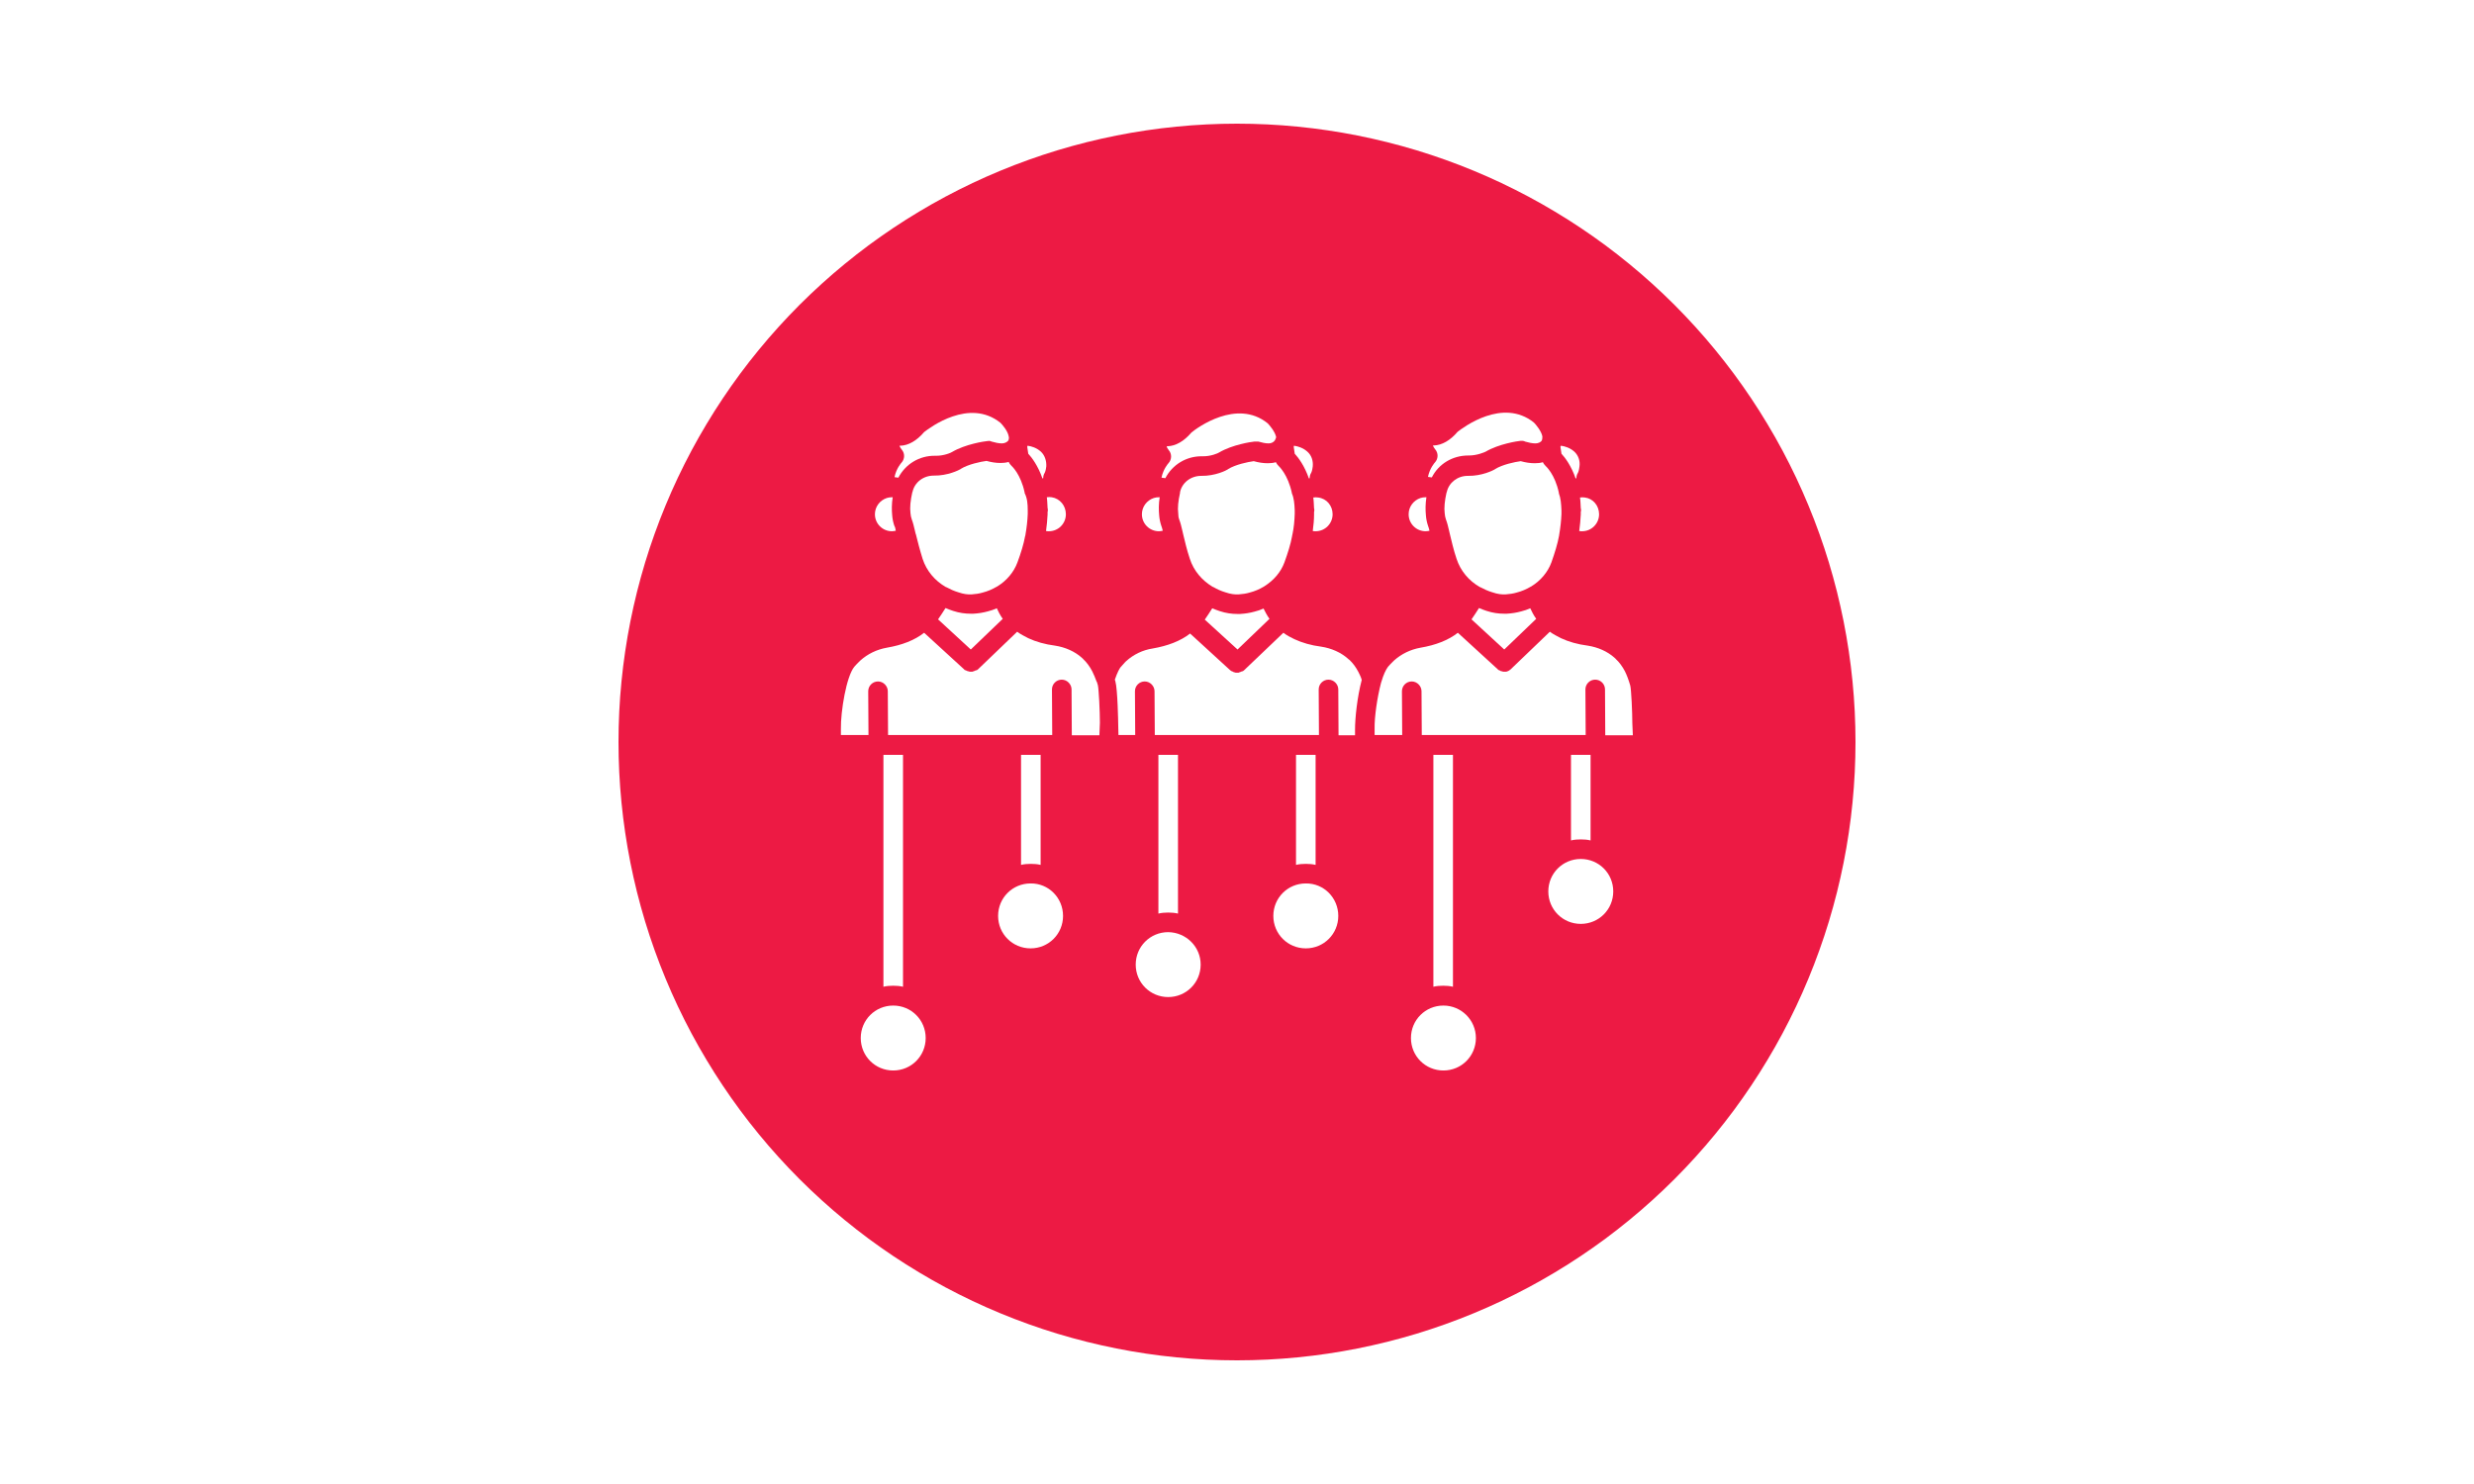 <svg xmlns="http://www.w3.org/2000/svg" xmlns:xlink="http://www.w3.org/1999/xlink" width="500" zoomAndPan="magnify" viewBox="0 0 375 225" height="300" preserveAspectRatio="xMidYMid meet" version="1.0"><defs><clipPath id="71655f39ab"><path d="M 93.75 18.75 L 281.25 18.75 L 281.25 206.25 L 93.75 206.25 Z M 93.75 18.75 " clip-rule="nonzero"/></clipPath></defs><rect x="-37.5" width="450" fill="#ffffff" y="-22.5" height="270" fill-opacity="1"/><rect x="-37.5" width="450" fill="#ffffff" y="-22.5" height="270" fill-opacity="1"/><g clip-path="url(#71655f39ab)"><path fill="#ed1a44" d="M 281.25 112.5 C 281.25 114.035 281.211 115.566 281.137 117.102 C 281.062 118.633 280.949 120.164 280.797 121.688 C 280.648 123.215 280.461 124.738 280.234 126.258 C 280.012 127.773 279.746 129.285 279.449 130.789 C 279.148 132.293 278.812 133.793 278.441 135.281 C 278.066 136.77 277.66 138.246 277.215 139.715 C 276.77 141.184 276.285 142.641 275.77 144.082 C 275.254 145.527 274.699 146.961 274.113 148.375 C 273.527 149.793 272.906 151.195 272.25 152.582 C 271.594 153.969 270.902 155.34 270.18 156.695 C 269.457 158.047 268.699 159.383 267.91 160.695 C 267.125 162.012 266.301 163.309 265.449 164.586 C 264.598 165.859 263.715 167.113 262.801 168.348 C 261.887 169.578 260.941 170.789 259.969 171.973 C 258.996 173.16 257.996 174.32 256.965 175.457 C 255.934 176.594 254.875 177.707 253.793 178.793 C 252.707 179.875 251.594 180.934 250.457 181.965 C 249.32 182.996 248.16 183.996 246.973 184.969 C 245.789 185.941 244.578 186.887 243.348 187.801 C 242.113 188.715 240.859 189.598 239.586 190.449 C 238.309 191.301 237.012 192.125 235.695 192.91 C 234.383 193.699 233.047 194.457 231.695 195.18 C 230.34 195.902 228.969 196.594 227.582 197.25 C 226.195 197.906 224.793 198.527 223.375 199.113 C 221.961 199.699 220.527 200.254 219.082 200.77 C 217.641 201.285 216.184 201.77 214.715 202.215 C 213.246 202.66 211.77 203.066 210.281 203.441 C 208.793 203.812 207.293 204.148 205.789 204.449 C 204.285 204.746 202.773 205.012 201.258 205.234 C 199.738 205.461 198.215 205.648 196.688 205.797 C 195.164 205.949 193.633 206.062 192.102 206.137 C 190.566 206.211 189.035 206.25 187.5 206.25 C 185.965 206.25 184.434 206.211 182.898 206.137 C 181.367 206.062 179.836 205.949 178.312 205.797 C 176.785 205.648 175.262 205.461 173.742 205.234 C 172.227 205.012 170.715 204.746 169.211 204.449 C 167.707 204.148 166.207 203.812 164.719 203.441 C 163.23 203.066 161.754 202.66 160.285 202.215 C 158.816 201.77 157.359 201.285 155.918 200.77 C 154.473 200.254 153.039 199.699 151.625 199.113 C 150.207 198.527 148.805 197.906 147.418 197.25 C 146.031 196.594 144.66 195.902 143.305 195.18 C 141.953 194.457 140.617 193.699 139.305 192.91 C 137.988 192.125 136.691 191.301 135.414 190.449 C 134.141 189.598 132.887 188.715 131.652 187.801 C 130.422 186.887 129.211 185.941 128.027 184.969 C 126.84 183.996 125.68 182.996 124.543 181.965 C 123.406 180.934 122.293 179.875 121.207 178.793 C 120.125 177.707 119.066 176.594 118.035 175.457 C 117.004 174.32 116.004 173.16 115.031 171.973 C 114.059 170.789 113.113 169.578 112.199 168.348 C 111.285 167.113 110.402 165.859 109.551 164.586 C 108.699 163.309 107.875 162.012 107.09 160.695 C 106.301 159.383 105.543 158.047 104.82 156.695 C 104.098 155.34 103.406 153.969 102.75 152.582 C 102.094 151.195 101.473 149.793 100.887 148.375 C 100.301 146.961 99.746 145.527 99.23 144.082 C 98.715 142.641 98.23 141.184 97.785 139.715 C 97.34 138.246 96.934 136.77 96.559 135.281 C 96.188 133.793 95.852 132.293 95.551 130.789 C 95.254 129.285 94.988 127.773 94.766 126.258 C 94.539 124.738 94.352 123.215 94.203 121.688 C 94.051 120.164 93.938 118.633 93.863 117.102 C 93.789 115.566 93.75 114.035 93.75 112.5 C 93.75 110.965 93.789 109.434 93.863 107.898 C 93.938 106.367 94.051 104.836 94.203 103.312 C 94.352 101.785 94.539 100.262 94.766 98.742 C 94.988 97.227 95.254 95.715 95.551 94.211 C 95.852 92.707 96.188 91.207 96.559 89.719 C 96.934 88.23 97.34 86.754 97.785 85.285 C 98.23 83.816 98.715 82.359 99.23 80.918 C 99.746 79.473 100.301 78.039 100.887 76.625 C 101.473 75.207 102.094 73.805 102.75 72.418 C 103.406 71.031 104.098 69.66 104.82 68.305 C 105.543 66.953 106.301 65.617 107.09 64.305 C 107.875 62.988 108.699 61.691 109.551 60.414 C 110.402 59.141 111.285 57.887 112.199 56.652 C 113.113 55.422 114.059 54.211 115.031 53.027 C 116.004 51.84 117.004 50.68 118.035 49.543 C 119.066 48.406 120.125 47.293 121.207 46.207 C 122.293 45.125 123.406 44.066 124.543 43.035 C 125.68 42.004 126.84 41.004 128.027 40.031 C 129.211 39.059 130.422 38.113 131.652 37.199 C 132.887 36.285 134.141 35.402 135.414 34.551 C 136.691 33.699 137.988 32.875 139.305 32.09 C 140.617 31.301 141.953 30.543 143.305 29.82 C 144.66 29.098 146.031 28.406 147.418 27.75 C 148.805 27.094 150.207 26.473 151.625 25.887 C 153.039 25.301 154.473 24.746 155.918 24.23 C 157.359 23.715 158.816 23.23 160.285 22.785 C 161.754 22.34 163.23 21.934 164.719 21.559 C 166.207 21.188 167.707 20.852 169.211 20.551 C 170.715 20.254 172.227 19.988 173.742 19.766 C 175.262 19.539 176.785 19.352 178.312 19.203 C 179.836 19.051 181.367 18.938 182.898 18.863 C 184.434 18.789 185.965 18.75 187.5 18.75 C 189.035 18.75 190.566 18.789 192.102 18.863 C 193.633 18.938 195.164 19.051 196.688 19.203 C 198.215 19.352 199.738 19.539 201.258 19.766 C 202.773 19.988 204.285 20.254 205.789 20.551 C 207.293 20.852 208.793 21.188 210.281 21.559 C 211.77 21.934 213.246 22.34 214.715 22.785 C 216.184 23.23 217.641 23.715 219.082 24.23 C 220.527 24.746 221.961 25.301 223.375 25.887 C 224.793 26.473 226.195 27.094 227.582 27.75 C 228.969 28.406 230.34 29.098 231.695 29.82 C 233.047 30.543 234.383 31.301 235.695 32.09 C 237.012 32.875 238.309 33.699 239.586 34.551 C 240.859 35.402 242.113 36.285 243.348 37.199 C 244.578 38.113 245.789 39.059 246.973 40.031 C 248.16 41.004 249.32 42.004 250.457 43.035 C 251.594 44.066 252.707 45.125 253.793 46.207 C 254.875 47.293 255.934 48.406 256.965 49.543 C 257.996 50.68 258.996 51.84 259.969 53.027 C 260.941 54.211 261.887 55.422 262.801 56.652 C 263.715 57.887 264.598 59.141 265.449 60.414 C 266.301 61.691 267.125 62.988 267.91 64.305 C 268.699 65.617 269.457 66.953 270.18 68.305 C 270.902 69.66 271.594 71.031 272.25 72.418 C 272.906 73.805 273.527 75.207 274.113 76.625 C 274.699 78.039 275.254 79.473 275.77 80.918 C 276.285 82.359 276.77 83.816 277.215 85.285 C 277.66 86.754 278.066 88.23 278.441 89.719 C 278.812 91.207 279.148 92.707 279.449 94.211 C 279.746 95.715 280.012 97.227 280.234 98.742 C 280.461 100.262 280.648 101.785 280.797 103.312 C 280.949 104.836 281.062 106.367 281.137 107.898 C 281.211 109.434 281.25 110.965 281.25 112.5 Z M 281.25 112.5 " fill-opacity="1" fill-rule="nonzero"/></g><path fill="#ffffff" d="M 161.562 77.969 C 161.562 79.375 160.43 80.547 158.984 80.547 C 158.828 80.547 158.672 80.547 158.555 80.508 C 158.672 79.648 158.75 78.789 158.789 78.008 C 158.789 77.891 158.789 77.734 158.789 77.617 C 158.828 77.539 158.828 77.461 158.828 77.344 C 158.828 77.227 158.828 77.148 158.789 77.031 C 158.75 76.445 158.75 75.898 158.672 75.391 C 158.906 75.352 159.18 75.352 159.414 75.391 C 160.664 75.586 161.562 76.68 161.562 77.969 Z M 161.562 77.969 " fill-opacity="1" fill-rule="nonzero"/><path fill="#ffffff" d="M 158.594 70.703 C 158.516 71.367 158.398 71.602 158.359 71.68 C 158.203 71.914 158.125 72.188 158.125 72.5 C 158.086 72.5 158.008 72.539 158.008 72.539 C 157.344 70.625 156.406 69.375 155.859 68.789 L 155.703 67.734 C 155.742 67.695 155.742 67.617 155.742 67.578 C 156.367 67.656 157.109 67.891 157.773 68.477 C 158.359 69.023 158.633 69.844 158.594 70.703 Z M 158.594 70.703 " fill-opacity="1" fill-rule="nonzero"/><path fill="#ffffff" d="M 151.992 93.828 L 147.148 98.477 L 142.188 93.906 C 142.578 93.359 142.969 92.734 143.32 92.188 C 143.711 92.344 144.062 92.5 144.453 92.617 C 145.391 92.93 146.289 93.047 147.109 93.047 C 147.266 93.047 147.383 93.047 147.539 93.047 C 148.281 93.008 149.023 92.891 149.727 92.695 C 150.195 92.578 150.664 92.422 151.094 92.227 C 151.328 92.734 151.602 93.281 151.992 93.828 Z M 151.992 93.828 " fill-opacity="1" fill-rule="nonzero"/><path fill="#ffffff" d="M 152.852 66.758 C 152.695 67.031 152.266 67.227 151.875 67.227 C 151.367 67.227 150.859 67.109 150.312 66.953 C 150.273 66.914 150.195 66.914 150.195 66.914 C 150.156 66.914 150.156 66.914 150.117 66.875 C 150 66.836 149.844 66.836 149.688 66.875 C 149.688 66.875 149.648 66.875 149.648 66.875 C 149.18 66.914 146.328 67.344 144.336 68.516 C 144.18 68.633 143.047 69.141 141.758 69.102 C 139.336 69.062 137.227 70.391 136.172 72.422 C 135.977 72.383 135.781 72.383 135.586 72.344 C 135.859 71.016 136.602 70.195 136.641 70.156 C 137.148 69.609 137.188 68.75 136.68 68.164 C 136.523 67.969 136.406 67.773 136.328 67.578 L 136.484 67.578 C 137.695 67.539 138.945 66.836 140.078 65.508 C 140.938 64.844 146.914 60.312 151.641 64.102 C 151.953 64.414 152.734 65.312 152.891 66.133 C 152.891 66.172 152.891 66.25 152.93 66.289 L 152.93 66.328 C 152.93 66.562 152.891 66.68 152.852 66.758 Z M 152.852 66.758 " fill-opacity="1" fill-rule="nonzero"/><path fill="#ffffff" d="M 135.781 80.469 C 135.586 80.508 135.391 80.547 135.195 80.547 C 133.789 80.547 132.617 79.414 132.617 77.969 C 132.617 76.836 133.359 75.859 134.414 75.508 C 134.648 75.43 134.922 75.391 135.195 75.391 C 135.234 75.391 135.312 75.391 135.312 75.391 C 135.156 76.367 135.156 77.305 135.234 78.125 C 135.273 78.672 135.391 79.219 135.547 79.688 C 135.664 79.883 135.742 80.156 135.781 80.469 Z M 135.781 80.469 " fill-opacity="1" fill-rule="nonzero"/><path fill="#ffffff" d="M 155.781 77.383 C 155.781 77.539 155.781 77.734 155.781 77.93 C 155.742 78.945 155.625 80 155.43 81.094 L 155.43 81.133 C 155.43 81.172 155.43 81.211 155.391 81.25 C 155.156 82.539 154.727 83.906 154.219 85.273 C 153.672 86.758 152.578 88.047 151.172 88.906 C 151.133 88.945 151.133 88.945 151.094 88.945 C 150.43 89.336 149.727 89.648 148.945 89.844 C 148.438 90 147.852 90.078 147.305 90.117 C 146.719 90.156 146.055 90.078 145.273 89.805 C 144.609 89.609 144.023 89.336 143.438 89.023 C 143.438 89.023 143.438 89.023 143.398 89.023 C 141.68 88.047 140.43 86.523 139.844 84.727 C 139.414 83.359 139.062 81.953 138.828 81.016 C 138.828 80.977 138.828 80.977 138.789 80.938 C 138.75 80.781 138.711 80.586 138.672 80.43 C 138.516 79.766 138.398 79.258 138.203 78.75 C 138.086 78.438 138.047 78.164 138.008 77.812 C 137.891 76.953 138.008 75.859 138.281 74.648 L 138.32 74.57 C 138.633 73.125 139.961 72.109 141.523 72.109 C 143.672 72.148 145.391 71.25 145.586 71.133 C 145.625 71.133 145.625 71.094 145.625 71.094 C 146.758 70.391 148.633 70 149.531 69.883 C 150.234 70.078 150.938 70.195 151.641 70.195 L 151.68 70.195 C 152.07 70.195 152.461 70.156 152.891 70.039 C 152.969 70.234 153.125 70.43 153.281 70.586 C 153.359 70.664 154.727 71.875 155.312 74.688 C 155.312 74.727 155.312 74.727 155.312 74.766 C 155.703 75.508 155.781 76.367 155.781 77.383 Z M 155.781 77.383 " fill-opacity="1" fill-rule="nonzero"/><path fill="#ffffff" d="M 201.992 77.969 C 201.992 79.375 200.859 80.547 199.414 80.547 C 199.258 80.547 199.102 80.547 198.984 80.508 C 199.102 79.648 199.18 78.789 199.18 78.008 C 199.18 77.891 199.18 77.773 199.18 77.617 C 199.219 77.5 199.219 77.461 199.219 77.344 C 199.219 77.227 199.219 77.148 199.18 77.07 C 199.141 76.484 199.141 75.938 199.062 75.43 C 199.297 75.391 199.57 75.391 199.805 75.43 C 201.094 75.586 201.992 76.68 201.992 77.969 Z M 201.992 77.969 " fill-opacity="1" fill-rule="nonzero"/><path fill="#ffffff" d="M 192.422 93.828 L 187.578 98.477 L 182.617 93.945 C 183.008 93.398 183.398 92.773 183.75 92.227 C 184.141 92.383 184.492 92.539 184.883 92.656 C 185.82 92.969 186.719 93.086 187.539 93.086 C 187.695 93.086 187.852 93.086 187.969 93.086 C 188.711 93.047 189.453 92.93 190.156 92.734 C 190.625 92.617 191.094 92.461 191.523 92.266 C 191.758 92.734 192.031 93.281 192.422 93.828 Z M 192.422 93.828 " fill-opacity="1" fill-rule="nonzero"/><path fill="#ffffff" d="M 193.242 66.758 C 193.086 67.031 192.695 67.227 192.305 67.227 C 191.797 67.227 191.289 67.109 190.742 66.953 L 190.625 66.953 C 190.586 66.953 190.586 66.953 190.586 66.953 C 190.547 66.953 190.547 66.953 190.508 66.953 C 190.469 66.953 190.469 66.953 190.469 66.953 C 190.391 66.953 190.312 66.953 190.234 66.953 C 190.195 66.953 190.195 66.953 190.195 66.953 C 190.195 66.953 190.195 66.953 190.156 66.953 L 190.117 66.953 C 189.648 66.992 186.797 67.422 184.805 68.594 C 184.648 68.711 183.516 69.219 182.227 69.18 C 179.805 69.141 177.695 70.469 176.641 72.5 C 176.445 72.461 176.25 72.461 176.055 72.422 C 176.328 71.094 177.07 70.273 177.109 70.234 C 177.617 69.688 177.656 68.828 177.148 68.242 C 176.992 68.047 176.875 67.852 176.836 67.656 L 176.992 67.656 C 178.203 67.617 179.453 66.914 180.586 65.586 C 181.367 64.922 187.461 60.391 192.148 64.18 C 192.461 64.492 193.281 65.469 193.438 66.289 C 193.359 66.562 193.281 66.68 193.242 66.758 Z M 193.242 66.758 " fill-opacity="1" fill-rule="nonzero"/><path fill="#ffffff" d="M 176.25 80.469 C 176.055 80.508 175.859 80.547 175.664 80.547 C 174.258 80.547 173.086 79.414 173.086 77.969 C 173.086 76.836 173.828 75.859 174.883 75.508 C 175.117 75.43 175.391 75.391 175.664 75.391 C 175.703 75.391 175.742 75.391 175.781 75.391 C 175.625 76.367 175.625 77.305 175.703 78.125 C 175.742 78.672 175.859 79.219 176.016 79.688 C 176.094 79.883 176.172 80.156 176.25 80.469 Z M 176.25 80.469 " fill-opacity="1" fill-rule="nonzero"/><path fill="#ffffff" d="M 196.25 77.383 C 196.25 77.539 196.25 77.734 196.25 77.93 C 196.211 78.945 196.133 79.961 195.898 81.055 C 195.859 81.133 195.859 81.172 195.859 81.25 C 195.625 82.539 195.195 83.867 194.688 85.273 C 194.141 86.758 193.047 88.008 191.68 88.867 C 191.641 88.906 191.602 88.906 191.562 88.945 C 190.898 89.336 190.195 89.648 189.414 89.844 C 188.906 90 188.32 90.078 187.773 90.117 C 187.188 90.156 186.523 90.078 185.742 89.805 C 185.078 89.609 184.492 89.336 183.945 89.023 C 183.906 88.984 183.867 88.984 183.828 88.984 C 182.148 87.969 180.938 86.523 180.352 84.727 C 179.883 83.359 179.57 81.914 179.336 80.977 C 179.297 80.82 179.258 80.625 179.219 80.469 C 179.062 79.805 178.945 79.297 178.75 78.789 C 178.633 78.477 178.594 78.203 178.594 77.852 C 178.477 76.992 178.594 75.938 178.867 74.727 C 178.867 74.688 178.867 74.688 178.867 74.688 L 178.867 74.609 C 179.18 73.164 180.508 72.148 182.07 72.148 C 184.219 72.188 185.938 71.289 186.094 71.172 C 186.133 71.172 186.133 71.133 186.133 71.133 C 187.266 70.43 189.141 70.039 190.039 69.922 C 190.742 70.117 191.445 70.234 192.148 70.234 L 192.188 70.234 C 192.578 70.234 192.969 70.195 193.398 70.078 C 193.477 70.273 193.633 70.469 193.789 70.625 C 193.867 70.703 195.234 71.953 195.82 74.766 C 195.82 74.805 195.82 74.805 195.82 74.805 C 196.133 75.508 196.211 76.367 196.25 77.383 Z M 196.25 77.383 " fill-opacity="1" fill-rule="nonzero"/><path fill="#ffffff" d="M 198.984 70.703 C 198.906 71.367 198.789 71.602 198.75 71.68 C 198.594 71.914 198.516 72.188 198.516 72.5 C 198.477 72.5 198.398 72.539 198.398 72.539 C 197.734 70.625 196.797 69.375 196.25 68.789 L 196.094 67.734 C 196.133 67.695 196.133 67.617 196.133 67.578 C 196.719 67.656 197.5 67.891 198.164 68.477 C 198.789 69.023 199.062 69.844 198.984 70.703 Z M 198.984 70.703 " fill-opacity="1" fill-rule="nonzero"/><path fill="#ffffff" d="M 166.641 111.484 L 162.461 111.484 L 162.422 104.531 C 162.422 103.75 161.758 103.047 160.938 103.047 C 160.117 103.047 159.453 103.711 159.453 104.531 L 159.492 111.445 L 134.609 111.445 L 134.57 104.805 C 134.57 104.023 133.906 103.32 133.086 103.32 C 132.266 103.32 131.602 103.984 131.602 104.805 L 131.641 111.445 L 127.461 111.445 L 127.461 110.508 C 127.422 107.852 128.281 102.578 129.492 101.094 C 129.727 100.82 129.961 100.586 130.195 100.352 L 130.273 100.273 C 130.312 100.234 130.352 100.234 130.391 100.156 C 131.523 99.141 132.891 98.477 134.414 98.203 C 136.719 97.812 138.633 97.07 140.078 95.938 L 146.094 101.445 C 146.133 101.484 146.172 101.523 146.211 101.562 C 146.25 101.602 146.25 101.602 146.289 101.602 L 146.328 101.602 C 146.367 101.641 146.367 101.641 146.406 101.641 C 146.445 101.68 146.445 101.68 146.523 101.68 C 146.523 101.68 146.562 101.68 146.562 101.719 C 146.602 101.719 146.641 101.758 146.68 101.758 L 146.719 101.758 C 146.758 101.758 146.797 101.797 146.836 101.797 C 146.875 101.797 146.953 101.836 146.992 101.836 C 147.031 101.836 147.109 101.836 147.148 101.836 C 147.188 101.836 147.266 101.836 147.305 101.836 C 147.344 101.836 147.344 101.836 147.383 101.836 C 147.422 101.836 147.461 101.836 147.5 101.797 C 147.539 101.797 147.578 101.758 147.617 101.758 C 147.656 101.758 147.695 101.719 147.734 101.719 C 147.773 101.719 147.773 101.68 147.812 101.68 C 147.852 101.641 147.891 101.641 147.93 101.641 C 147.93 101.641 147.93 101.641 147.969 101.641 C 148.008 101.602 148.008 101.602 148.086 101.602 C 148.125 101.602 148.125 101.562 148.125 101.562 C 148.164 101.523 148.164 101.523 148.203 101.523 L 148.32 101.406 L 154.18 95.781 C 154.688 96.172 155.273 96.445 155.859 96.758 C 157.031 97.305 158.398 97.695 159.922 97.891 C 161.445 98.125 162.891 98.75 163.984 99.727 L 164.023 99.766 C 164.062 99.805 164.062 99.805 164.062 99.805 C 164.102 99.844 164.141 99.844 164.18 99.922 C 164.688 100.391 165.156 101.016 165.547 101.758 C 165.781 102.227 166.016 102.773 166.211 103.32 C 166.211 103.359 166.211 103.359 166.25 103.359 C 166.289 103.516 166.367 103.711 166.406 103.867 C 166.562 104.492 166.719 107.969 166.719 109.57 Z M 166.641 111.484 " fill-opacity="1" fill-rule="nonzero"/><path fill="#ffffff" d="M 205.391 110.625 L 205.391 111.484 L 202.891 111.484 L 202.852 104.531 C 202.852 103.75 202.188 103.047 201.367 103.047 C 200.547 103.047 199.883 103.711 199.883 104.531 L 199.922 111.445 L 175.039 111.445 L 175 104.805 C 175 104.023 174.336 103.32 173.516 103.32 C 172.695 103.32 172.031 103.984 172.031 104.805 L 172.07 111.445 L 169.531 111.445 L 169.492 109.688 C 169.492 109.648 169.414 104.531 169.062 103.281 C 169.023 103.203 169.023 103.125 168.984 103.047 C 169.375 101.914 169.688 101.367 169.844 101.172 C 170.078 100.898 170.312 100.664 170.508 100.43 L 170.547 100.391 C 170.586 100.352 170.664 100.273 170.703 100.234 C 171.836 99.219 173.203 98.555 174.727 98.32 C 176.992 97.93 178.945 97.188 180.391 96.055 L 186.406 101.562 C 186.406 101.562 186.406 101.562 186.445 101.602 C 186.484 101.641 186.484 101.641 186.562 101.68 C 186.602 101.719 186.641 101.719 186.68 101.758 C 186.719 101.797 186.758 101.797 186.797 101.797 C 186.836 101.797 186.836 101.836 186.875 101.836 C 186.914 101.836 186.914 101.875 186.914 101.875 C 187.031 101.914 187.188 101.953 187.305 101.992 C 187.344 101.992 187.422 101.992 187.461 101.992 C 187.5 101.992 187.578 101.992 187.617 101.992 C 187.656 101.992 187.656 101.992 187.695 101.992 C 187.734 101.992 187.773 101.992 187.812 101.953 C 187.852 101.953 187.891 101.914 187.93 101.914 C 187.969 101.914 188.008 101.875 188.047 101.875 C 188.086 101.875 188.086 101.836 188.125 101.836 C 188.164 101.836 188.164 101.797 188.242 101.797 C 188.242 101.797 188.242 101.797 188.281 101.797 C 188.32 101.758 188.32 101.758 188.398 101.758 C 188.438 101.758 188.438 101.719 188.438 101.719 C 188.477 101.68 188.477 101.68 188.516 101.68 L 188.594 101.602 L 194.531 95.938 C 195.039 96.328 195.625 96.641 196.211 96.914 C 197.383 97.461 198.75 97.852 200.273 98.047 C 201.797 98.281 203.242 98.906 204.336 99.883 L 204.375 99.922 C 204.414 99.961 204.414 99.961 204.414 99.961 C 204.453 100 204.453 100 204.531 100.039 C 205.039 100.508 205.508 101.133 205.898 101.875 C 206.094 102.266 206.289 102.656 206.406 103.086 C 205.703 105.781 205.391 108.906 205.391 110.625 Z M 205.391 110.625 " fill-opacity="1" fill-rule="nonzero"/><path fill="#ffffff" d="M 239.414 70.703 C 239.336 71.367 239.219 71.602 239.18 71.68 C 239.023 71.914 238.945 72.188 238.945 72.5 C 238.906 72.5 238.828 72.539 238.828 72.539 C 238.164 70.625 237.227 69.375 236.68 68.789 L 236.523 67.734 C 236.562 67.695 236.562 67.617 236.602 67.578 C 237.188 67.656 237.969 67.891 238.633 68.477 C 239.219 69.023 239.531 69.844 239.414 70.703 Z M 239.414 70.703 " fill-opacity="1" fill-rule="nonzero"/><path fill="#ffffff" d="M 232.852 93.828 L 228.008 98.477 L 223.047 93.906 C 223.438 93.359 223.828 92.734 224.18 92.188 C 224.57 92.344 224.922 92.5 225.312 92.617 C 226.25 92.93 227.148 93.047 227.969 93.047 C 228.125 93.047 228.242 93.047 228.398 93.047 C 229.141 93.008 229.883 92.891 230.586 92.695 C 231.055 92.578 231.523 92.422 231.953 92.227 C 232.188 92.734 232.461 93.281 232.852 93.828 Z M 232.852 93.828 " fill-opacity="1" fill-rule="nonzero"/><path fill="#ffffff" d="M 233.711 66.758 C 233.555 67.07 233.125 67.227 232.734 67.227 C 232.227 67.227 231.719 67.109 231.172 66.953 C 231.133 66.953 231.133 66.914 231.094 66.914 C 231.055 66.914 231.055 66.914 231.016 66.875 C 230.977 66.875 230.977 66.875 230.977 66.875 C 230.859 66.836 230.742 66.836 230.625 66.836 C 230.586 66.836 230.586 66.836 230.586 66.836 C 230.586 66.836 230.586 66.836 230.547 66.836 L 230.508 66.836 C 230.039 66.875 227.188 67.305 225.195 68.477 C 225.039 68.555 223.906 69.062 222.656 69.062 L 222.539 69.062 C 220.156 69.062 218.047 70.352 217.031 72.383 C 216.836 72.344 216.641 72.344 216.445 72.305 C 216.719 70.977 217.461 70.156 217.5 70.117 C 218.008 69.57 218.047 68.711 217.539 68.125 C 217.383 67.93 217.266 67.734 217.188 67.539 L 217.344 67.539 C 218.555 67.5 219.805 66.797 220.938 65.469 C 221.797 64.805 227.773 60.273 232.5 64.062 C 232.812 64.375 233.633 65.352 233.789 66.172 C 233.789 66.523 233.75 66.68 233.711 66.758 Z M 233.711 66.758 " fill-opacity="1" fill-rule="nonzero"/><path fill="#ffffff" d="M 216.68 80.469 C 216.484 80.508 216.289 80.547 216.094 80.547 C 214.688 80.547 213.516 79.414 213.516 77.969 C 213.516 76.836 214.258 75.859 215.312 75.508 C 215.547 75.43 215.82 75.391 216.094 75.391 C 216.133 75.391 216.211 75.391 216.211 75.391 C 216.055 76.367 216.055 77.305 216.133 78.125 C 216.172 78.672 216.289 79.219 216.445 79.688 C 216.523 79.883 216.602 80.156 216.68 80.469 Z M 216.68 80.469 " fill-opacity="1" fill-rule="nonzero"/><path fill="#ffffff" d="M 236.68 77.383 C 236.68 77.539 236.68 77.734 236.68 77.93 C 236.641 78.945 236.523 80 236.328 81.133 C 236.328 81.172 236.328 81.172 236.328 81.172 C 236.094 82.461 235.664 83.828 235.156 85.273 C 234.609 86.758 233.516 88.047 232.109 88.906 C 232.07 88.945 232.07 88.945 232.031 88.945 C 231.367 89.336 230.664 89.648 229.883 89.844 C 229.375 90 228.789 90.078 228.242 90.117 C 227.656 90.156 226.992 90.078 226.211 89.805 C 225.547 89.609 224.961 89.336 224.375 89.023 C 224.375 89.023 224.375 89.023 224.336 89.023 C 222.617 88.047 221.367 86.523 220.781 84.727 C 220.312 83.359 220 81.914 219.766 80.977 C 219.727 80.82 219.688 80.625 219.648 80.469 C 219.492 79.805 219.375 79.297 219.18 78.789 C 219.062 78.477 219.023 78.203 218.984 77.852 C 218.867 76.992 218.984 75.898 219.258 74.688 L 219.297 74.609 C 219.609 73.164 220.938 72.148 222.461 72.148 L 222.5 72.148 C 224.648 72.188 226.367 71.289 226.562 71.172 C 226.602 71.172 226.602 71.133 226.602 71.133 C 227.734 70.43 229.609 70.039 230.508 69.922 C 231.211 70.117 231.914 70.234 232.617 70.234 L 232.656 70.234 C 233.086 70.234 233.477 70.195 233.867 70.078 C 233.945 70.273 234.102 70.469 234.258 70.625 C 234.336 70.703 235.703 71.914 236.289 74.727 C 236.289 74.766 236.289 74.766 236.289 74.805 C 236.562 75.508 236.641 76.367 236.68 77.383 Z M 236.68 77.383 " fill-opacity="1" fill-rule="nonzero"/><path fill="#ffffff" d="M 242.383 77.969 C 242.383 79.375 241.25 80.547 239.805 80.547 C 239.648 80.547 239.492 80.547 239.375 80.508 C 239.492 79.648 239.57 78.789 239.609 78.008 C 239.609 77.891 239.609 77.734 239.609 77.617 C 239.648 77.539 239.648 77.461 239.648 77.344 C 239.648 77.227 239.648 77.148 239.609 77.07 C 239.57 76.484 239.57 75.938 239.492 75.43 C 239.727 75.391 240 75.391 240.234 75.43 C 241.484 75.586 242.383 76.68 242.383 77.969 Z M 242.383 77.969 " fill-opacity="1" fill-rule="nonzero"/><path fill="#ffffff" d="M 247.5 111.484 L 243.32 111.484 L 243.281 104.531 C 243.281 103.711 242.617 103.047 241.797 103.047 C 240.977 103.047 240.312 103.711 240.312 104.531 L 240.352 111.445 L 215.508 111.445 L 215.469 104.805 C 215.469 104.023 214.805 103.32 213.984 103.32 C 213.164 103.32 212.5 103.984 212.5 104.805 L 212.539 111.445 L 208.359 111.445 L 208.359 110.508 C 208.32 108.711 208.75 105.742 209.336 103.516 C 209.375 103.438 209.375 103.359 209.414 103.281 C 209.688 102.344 210.039 101.562 210.391 101.094 C 210.625 100.82 210.859 100.586 211.094 100.352 L 211.172 100.273 C 211.211 100.234 211.25 100.234 211.289 100.156 C 212.422 99.141 213.789 98.477 215.312 98.203 C 217.617 97.812 219.531 97.07 220.977 95.938 L 226.992 101.445 C 227.031 101.484 227.07 101.523 227.109 101.562 C 227.148 101.602 227.148 101.602 227.188 101.602 L 227.227 101.602 C 227.266 101.641 227.266 101.641 227.305 101.641 C 227.344 101.641 227.344 101.68 227.383 101.68 C 227.422 101.68 227.422 101.719 227.422 101.719 C 227.461 101.719 227.461 101.758 227.539 101.758 L 227.578 101.758 C 227.617 101.758 227.656 101.797 227.695 101.797 C 227.734 101.797 227.812 101.836 227.852 101.836 C 227.891 101.836 227.969 101.836 228.008 101.836 C 228.047 101.836 228.125 101.836 228.164 101.836 C 228.203 101.836 228.203 101.836 228.242 101.836 C 228.281 101.836 228.281 101.836 228.32 101.836 C 228.359 101.836 228.438 101.797 228.438 101.797 C 228.477 101.797 228.516 101.758 228.555 101.758 C 228.594 101.758 228.594 101.719 228.633 101.719 C 228.672 101.719 228.672 101.68 228.711 101.68 C 228.75 101.641 228.789 101.641 228.828 101.602 C 228.867 101.602 228.867 101.562 228.867 101.562 C 228.906 101.523 228.906 101.523 228.945 101.523 L 229.062 101.406 L 234.922 95.781 C 235.43 96.172 236.016 96.445 236.602 96.758 C 237.773 97.305 239.141 97.695 240.664 97.891 C 242.188 98.125 243.633 98.75 244.727 99.727 L 244.766 99.766 C 244.805 99.805 244.805 99.805 244.805 99.805 C 244.844 99.844 244.883 99.844 244.922 99.922 C 245.43 100.391 245.898 101.016 246.289 101.758 C 246.602 102.383 246.875 103.125 247.109 103.945 C 247.266 104.57 247.422 108.047 247.422 109.648 Z M 247.5 111.484 " fill-opacity="1" fill-rule="nonzero"/><path fill="#ffffff" d="M 140.312 157.383 C 140.312 160.117 138.125 162.305 135.391 162.305 C 132.656 162.305 130.469 160.117 130.469 157.383 C 130.469 154.648 132.656 152.461 135.391 152.461 C 138.125 152.461 140.312 154.648 140.312 157.383 Z M 140.312 157.383 " fill-opacity="1" fill-rule="nonzero"/><path fill="#ffffff" d="M 161.133 138.867 C 161.133 141.602 158.945 143.789 156.211 143.789 C 153.477 143.789 151.289 141.602 151.289 138.867 C 151.289 136.133 153.477 133.945 156.211 133.945 C 158.945 133.906 161.133 136.133 161.133 138.867 Z M 161.133 138.867 " fill-opacity="1" fill-rule="nonzero"/><path fill="#ffffff" d="M 181.992 146.25 C 181.992 148.984 179.805 151.172 177.07 151.172 C 174.336 151.172 172.148 148.984 172.148 146.25 C 172.148 143.516 174.336 141.328 177.07 141.328 C 179.805 141.367 181.992 143.555 181.992 146.25 Z M 181.992 146.25 " fill-opacity="1" fill-rule="nonzero"/><path fill="#ffffff" d="M 202.852 138.867 C 202.852 141.602 200.664 143.789 197.93 143.789 C 195.195 143.789 193.008 141.602 193.008 138.867 C 193.008 136.133 195.195 133.945 197.93 133.945 C 200.664 133.906 202.852 136.133 202.852 138.867 Z M 202.852 138.867 " fill-opacity="1" fill-rule="nonzero"/><path fill="#ffffff" d="M 223.711 157.383 C 223.711 160.117 221.523 162.305 218.789 162.305 C 216.055 162.305 213.867 160.117 213.867 157.383 C 213.867 154.648 216.055 152.461 218.789 152.461 C 221.484 152.461 223.711 154.648 223.711 157.383 Z M 223.711 157.383 " fill-opacity="1" fill-rule="nonzero"/><path fill="#ffffff" d="M 241.094 114.453 L 241.094 127.422 C 240.625 127.305 240.117 127.266 239.609 127.266 C 239.102 127.266 238.594 127.305 238.125 127.422 L 238.125 114.453 Z M 241.094 114.453 " fill-opacity="1" fill-rule="nonzero"/><path fill="#ffffff" d="M 154.766 114.453 L 157.734 114.453 L 157.734 131.133 C 157.266 131.016 156.758 130.977 156.25 130.977 C 155.742 130.977 155.234 131.016 154.766 131.133 Z M 154.766 114.453 " fill-opacity="1" fill-rule="nonzero"/><path fill="#ffffff" d="M 133.906 114.453 L 136.875 114.453 L 136.875 149.609 C 136.406 149.492 135.898 149.453 135.391 149.453 C 134.883 149.453 134.375 149.492 133.906 149.609 Z M 133.906 114.453 " fill-opacity="1" fill-rule="nonzero"/><path fill="#ffffff" d="M 196.445 114.453 L 199.414 114.453 L 199.414 131.133 C 198.945 131.016 198.438 130.977 197.93 130.977 C 197.422 130.977 196.914 131.016 196.445 131.133 Z M 196.445 114.453 " fill-opacity="1" fill-rule="nonzero"/><path fill="#ffffff" d="M 175.586 114.453 L 178.555 114.453 L 178.555 138.516 C 178.086 138.398 177.578 138.359 177.07 138.359 C 176.562 138.359 176.055 138.398 175.586 138.516 Z M 175.586 114.453 " fill-opacity="1" fill-rule="nonzero"/><path fill="#ffffff" d="M 220.234 114.453 L 220.234 149.609 C 219.766 149.492 219.258 149.453 218.75 149.453 C 218.242 149.453 217.734 149.492 217.266 149.609 L 217.266 114.453 Z M 220.234 114.453 " fill-opacity="1" fill-rule="nonzero"/><path fill="#ffffff" d="M 244.531 135.156 C 244.531 137.891 242.344 140.078 239.609 140.078 C 236.875 140.078 234.688 137.891 234.688 135.156 C 234.688 132.422 236.875 130.234 239.609 130.234 C 242.344 130.234 244.531 132.422 244.531 135.156 Z M 244.531 135.156 " fill-opacity="1" fill-rule="nonzero"/></svg>